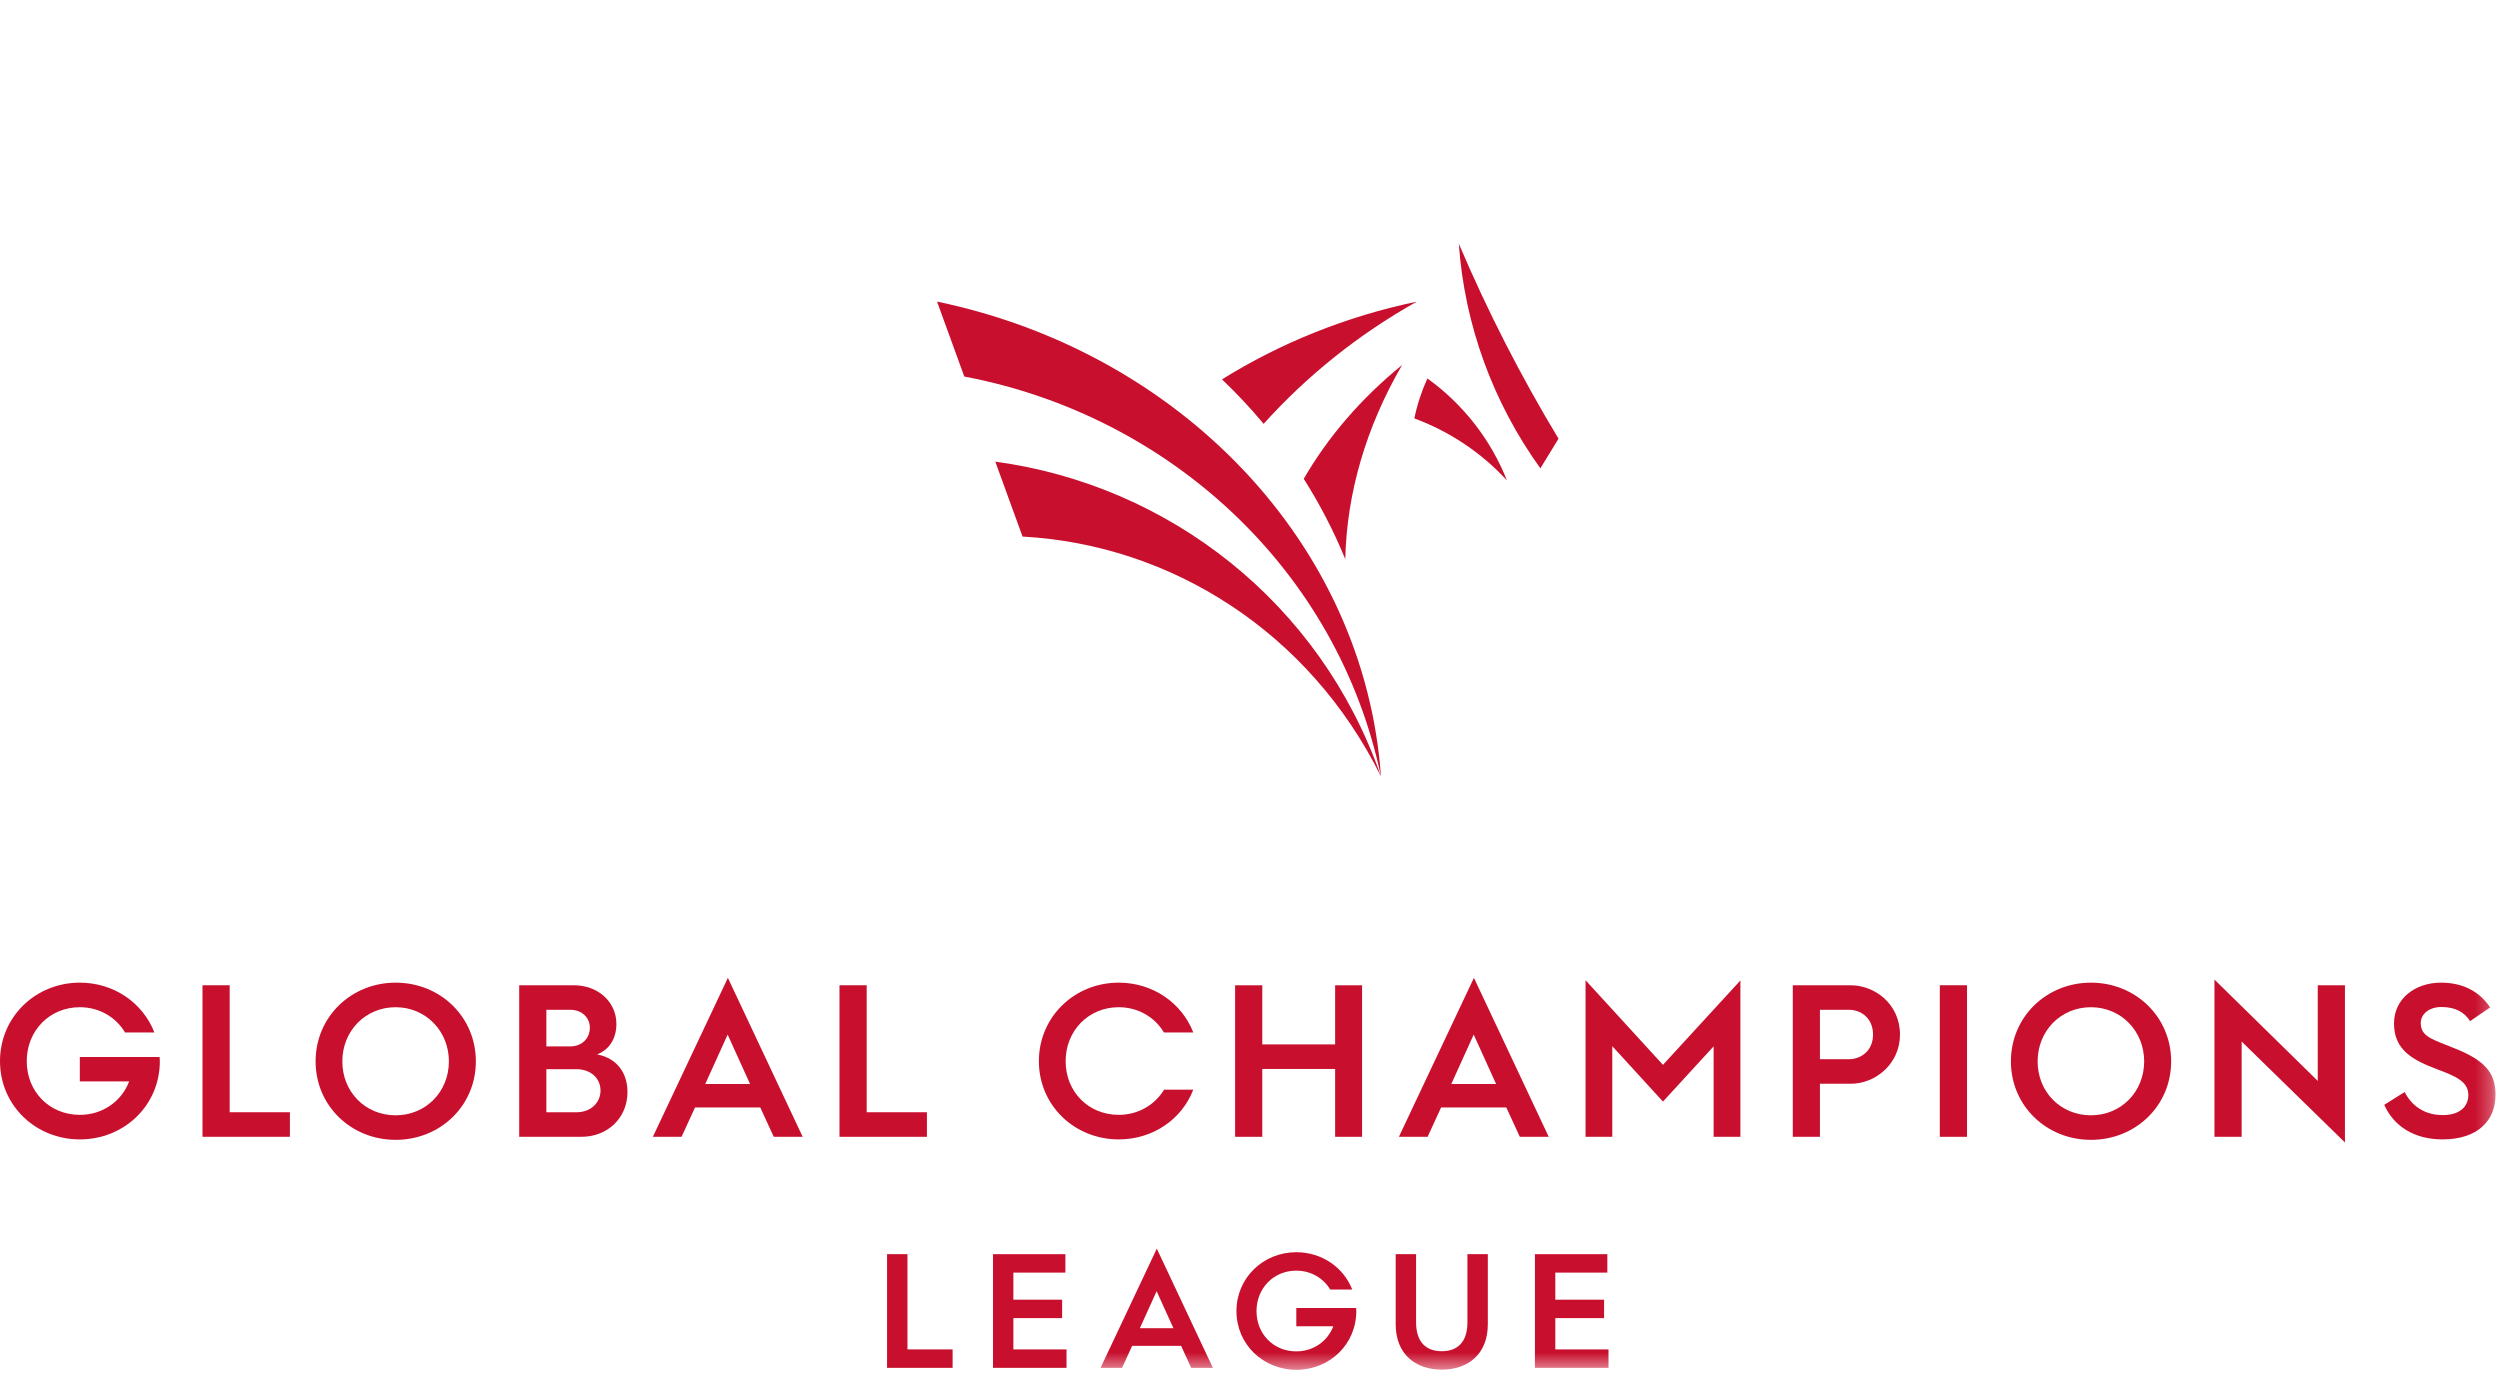 <?xml version="1.0" encoding="UTF-8"?>
<svg width="152px" height="84px" viewBox="0 0 152 84" version="1.1" xmlns="http://www.w3.org/2000/svg" xmlns:xlink="http://www.w3.org/1999/xlink">
    <title>GCL</title>
    <defs>
        <polygon id="path-1" points="0 82.538 151.73 82.538 151.73 0.07 0 0.07"></polygon>
    </defs>
    <g id="Symbols" stroke="none" stroke-width="1" fill="none" fill-rule="evenodd">
        <g id="Footer" transform="translate(-908.C8102E, -67.C8102E)">
            <g id="GCL" transform="translate(908.C8102E, 67.C8102E)">
                <g id="Group-64" transform="translate(0.C8102E, 0.747)">
                    <path d="M35.069,66.877 L33.219,66.877 L33.219,64.26 L35.057,64.26 C35.917,64.26 36.511,64.816 36.511,65.555 C36.511,66.308 35.903,66.877 35.069,66.877 L35.069,66.877 Z M33.219,60.65 L34.687,60.65 C35.374,60.65 35.863,61.126 35.863,61.735 C35.863,62.396 35.374,62.873 34.673,62.873 L33.219,62.873 L33.219,60.65 Z M36.3,63.361 C37.04,63.084 37.477,62.396 37.477,61.51 C37.477,60.148 36.34,59.157 34.898,59.157 L31.567,59.157 L31.567,68.371 L35.348,68.371 C36.96,68.371 38.151,67.207 38.151,65.648 C38.151,64.497 37.516,63.585 36.3,63.361 L36.3,63.361 Z" id="Fill-26" fill="#C8102E"></path>
                    <path d="M42.88,65.159 L44.241,62.157 L45.603,65.159 L42.88,65.159 Z M39.694,68.371 L41.438,68.371 L42.258,66.588 L46.225,66.588 L47.044,68.371 L48.803,68.371 L44.255,58.706 L39.694,68.371 Z" id="Fill-28" fill="#C8102E"></path>
                    <polygon id="Fill-30" fill="#C8102E" points="55.174 75.506 53.933 75.506 53.933 82.418 57.919 82.418 57.919 81.297 55.174 81.297"></polygon>
                    <polygon id="Fill-32" fill="#C8102E" points="56.357 66.877 52.695 66.877 52.695 59.157 51.041 59.157 51.041 68.371 56.357 68.371"></polygon>
                    <polygon id="Fill-34" fill="#C8102E" points="13.964 59.157 12.312 59.157 12.312 68.37 17.626 68.37 17.626 66.877 13.964 66.877"></polygon>
                    <path d="M4.853,63.519 L4.853,65.001 L7.854,65.001 C7.39,66.217 6.24,67.036 4.853,67.036 C3.015,67.036 1.626,65.633 1.626,63.771 C1.626,61.92 3.015,60.492 4.853,60.492 C6.043,60.492 7.048,61.1 7.602,62.026 L9.387,62.026 C8.686,60.228 6.928,58.998 4.853,58.998 C2.169,58.998 0,61.073 0,63.771 C0,66.468 2.169,68.529 4.853,68.529 C7.549,68.529 9.718,66.468 9.718,63.771 C9.718,63.69 9.704,63.598 9.704,63.519 L4.853,63.519 Z" id="Fill-36" fill="#C8102E"></path>
                    <polygon id="Fill-38" fill="#C8102E" points="61.613 79.394 64.577 79.394 64.577 78.274 61.613 78.274 61.613 76.628 64.776 76.628 64.776 75.507 60.374 75.507 60.374 82.418 64.845 82.418 64.845 81.297 61.613 81.297"></polygon>
                    <path d="M24.053,67.063 C22.216,67.063 20.814,65.648 20.814,63.784 C20.814,61.933 22.216,60.492 24.053,60.492 C25.891,60.492 27.293,61.947 27.293,63.784 C27.293,65.634 25.891,67.063 24.053,67.063 M24.053,58.998 C21.357,58.998 19.188,61.073 19.188,63.784 C19.188,66.493 21.357,68.556 24.053,68.556 C26.764,68.556 28.932,66.493 28.932,63.784 C28.932,61.073 26.764,58.998 24.053,58.998" id="Fill-40" fill="#C8102E"></path>
                    <path d="M112.44,63.651 L110.652,63.651 L110.652,60.65 L112.44,60.65 C113.1,60.65 113.88,61.114 113.88,62.157 C113.88,63.175 113.1,63.651 112.44,63.651 M112.518,59.157 L109.001,59.157 L109.001,68.37 L110.652,68.37 L110.652,65.146 L112.518,65.146 C114.051,65.146 115.519,63.916 115.519,62.157 C115.519,60.294 113.985,59.157 112.518,59.157" id="Fill-42" fill="#C8102E"></path>
                    <polygon id="Fill-44" fill="#C8102E" points="96.402 58.852 96.402 68.37 98.027 68.37 98.027 62.86 101.108 66.229 104.188 62.872 104.188 68.37 105.816 68.37 105.816 58.865 101.108 63.995"></polygon>
                    <mask id="mask-2" fill="white">
                        <use xlink:href="#path-1"></use>
                    </mask>
                    <g id="Clip-47"></g>
                    <polygon id="Fill-46" fill="#C8102E" mask="url(#mask-2)" points="117.941 68.371 119.595 68.371 119.595 59.156 117.941 59.156"></polygon>
                    <polygon id="Fill-48" fill="#C8102E" mask="url(#mask-2)" points="94.563 79.394 97.528 79.394 97.528 78.274 94.563 78.274 94.563 76.628 97.727 76.628 97.727 75.507 93.324 75.507 93.324 82.418 97.797 82.418 97.797 81.297 94.563 81.297"></polygon>
                    <path d="M149.27,63.004 C147.922,62.448 147.182,62.303 147.182,61.456 C147.182,60.888 147.71,60.479 148.438,60.479 C149.284,60.479 149.838,60.795 150.182,61.338 L151.398,60.505 C150.831,59.645 149.878,58.998 148.41,58.998 C146.852,58.998 145.555,59.963 145.555,61.483 C145.555,63.109 146.72,63.717 148.199,64.273 C149.323,64.696 150.076,65.013 150.076,65.846 C150.076,66.296 149.798,67.05 148.516,67.05 C147.406,67.05 146.627,66.481 146.203,65.648 L144.961,66.427 C145.529,67.697 146.745,68.528 148.504,68.528 C150.671,68.528 151.729,67.366 151.729,65.806 C151.729,64.392 150.95,63.678 149.27,63.004" id="Fill-49" fill="#C8102E" mask="url(#mask-2)"></path>
                    <path d="M68.018,60.492 C69.207,60.492 70.212,61.1 70.767,62.026 L72.552,62.026 C71.852,60.228 70.093,58.998 68.018,58.998 C65.333,58.998 63.164,61.073 63.164,63.771 C63.164,66.468 65.333,68.529 68.018,68.529 C70.106,68.529 71.864,67.3 72.552,65.503 L70.78,65.503 C70.212,66.428 69.207,67.036 68.018,67.036 C66.18,67.036 64.791,65.634 64.791,63.771 C64.791,61.92 66.18,60.492 68.018,60.492" id="Fill-50" fill="#C8102E" mask="url(#mask-2)"></path>
                    <path d="M127.128,67.063 C125.291,67.063 123.888,65.648 123.888,63.784 C123.888,61.933 125.291,60.492 127.128,60.492 C128.966,60.492 130.366,61.947 130.366,63.784 C130.366,65.634 128.966,67.063 127.128,67.063 M127.128,58.998 C124.429,58.998 122.263,61.073 122.263,63.784 C122.263,66.493 124.429,68.556 127.128,68.556 C129.838,68.556 132.006,66.493 132.006,63.784 C132.006,61.073 129.838,58.998 127.128,58.998" id="Fill-51" fill="#C8102E" mask="url(#mask-2)"></path>
                    <polygon id="Fill-52" fill="#C8102E" mask="url(#mask-2)" points="140.92 64.973 134.639 58.812 134.639 68.371 136.293 68.371 136.293 62.58 142.573 68.715 142.573 59.157 140.92 59.157"></polygon>
                    <path d="M88.239,65.159 L89.601,62.157 L90.962,65.159 L88.239,65.159 Z M89.615,58.706 L85.053,68.371 L86.799,68.371 L87.618,66.588 L91.584,66.588 L92.405,68.371 L94.163,68.371 L89.615,58.706 Z" id="Fill-53" fill="#C8102E" mask="url(#mask-2)"></path>
                    <polygon id="Fill-54" fill="#C8102E" mask="url(#mask-2)" points="81.176 62.753 76.747 62.753 76.747 59.158 75.095 59.158 75.095 68.371 76.747 68.371 76.747 64.246 81.176 64.246 81.176 68.371 82.814 68.371 82.814 59.158 81.176 59.158"></polygon>
                    <path d="M69.302,80.009 L70.323,77.758 L71.345,80.009 L69.302,80.009 Z M66.913,82.418 L68.221,82.418 L68.836,81.08 L71.811,81.08 L72.425,82.418 L73.744,82.418 L70.334,75.17 L66.913,82.418 Z" id="Fill-55" fill="#C8102E" mask="url(#mask-2)"></path>
                    <path d="M78.815,78.779 L78.815,79.89 L81.065,79.89 C80.718,80.801 79.855,81.417 78.815,81.417 C77.436,81.417 76.396,80.365 76.396,78.967 C76.396,77.579 77.436,76.508 78.815,76.508 C79.706,76.508 80.461,76.966 80.877,77.658 L82.216,77.658 C81.691,76.31 80.37,75.388 78.815,75.388 C76.802,75.388 75.176,76.945 75.176,78.967 C75.176,80.991 76.802,82.538 78.815,82.538 C80.837,82.538 82.463,80.991 82.463,78.967 C82.463,78.908 82.454,78.838 82.454,78.779 L78.815,78.779 Z" id="Fill-56" fill="#C8102E" mask="url(#mask-2)"></path>
                    <path d="M89.22,79.642 C89.22,80.872 88.595,81.407 87.665,81.407 C86.72,81.407 86.097,80.872 86.097,79.642 L86.097,75.506 L84.858,75.506 L84.858,79.77 C84.858,81.616 86.097,82.528 87.665,82.528 C89.22,82.528 90.46,81.616 90.46,79.77 L90.46,75.506 L89.22,75.506 L89.22,79.642 Z" id="Fill-57" fill="#C8102E" mask="url(#mask-2)"></path>
                    <path d="M94.758,25.925 C92.472,22.138 90.445,18.178 88.696,14.07 C89.045,19.035 90.795,23.762 93.655,27.727 L94.758,25.925 Z" id="Fill-58" fill="#C8102E" mask="url(#mask-2)"></path>
                    <path d="M86.142,17.593 C81.836,18.491 77.833,20.117 74.298,22.319 C75.195,23.174 76.041,24.077 76.829,25.023 C79.432,22.128 82.566,19.599 86.142,17.593" id="Fill-59" fill="#C8102E" mask="url(#mask-2)"></path>
                    <path d="M81.792,33.248 C81.883,29.277 83.036,25.246 85.25,21.443 C82.747,23.479 80.74,25.822 79.267,28.364 C80.25,29.915 81.097,31.55 81.792,33.248" id="Fill-60" fill="#C8102E" mask="url(#mask-2)"></path>
                    <path d="M91.621,28.462 C90.656,26.016 88.991,23.85 86.785,22.263 C86.415,23.085 86.151,23.897 85.994,24.694 C88.162,25.494 90.089,26.795 91.621,28.462" id="Fill-61" fill="#C8102E" mask="url(#mask-2)"></path>
                    <path d="M56.972,17.59 L58.629,22.146 C71.123,24.517 81.334,33.904 83.963,46.464 C82.96,32.3 71.756,20.668 56.972,17.59" id="Fill-62" fill="#C8102E" mask="url(#mask-2)"></path>
                    <path d="M60.514,27.321 L62.171,31.877 C71.204,32.369 79.617,37.683 83.963,46.464 C80.3,35.905 71.075,28.753 60.514,27.321" id="Fill-63" fill="#C8102E" mask="url(#mask-2)"></path>
                </g>
            </g>
        </g>
    </g>
</svg>
